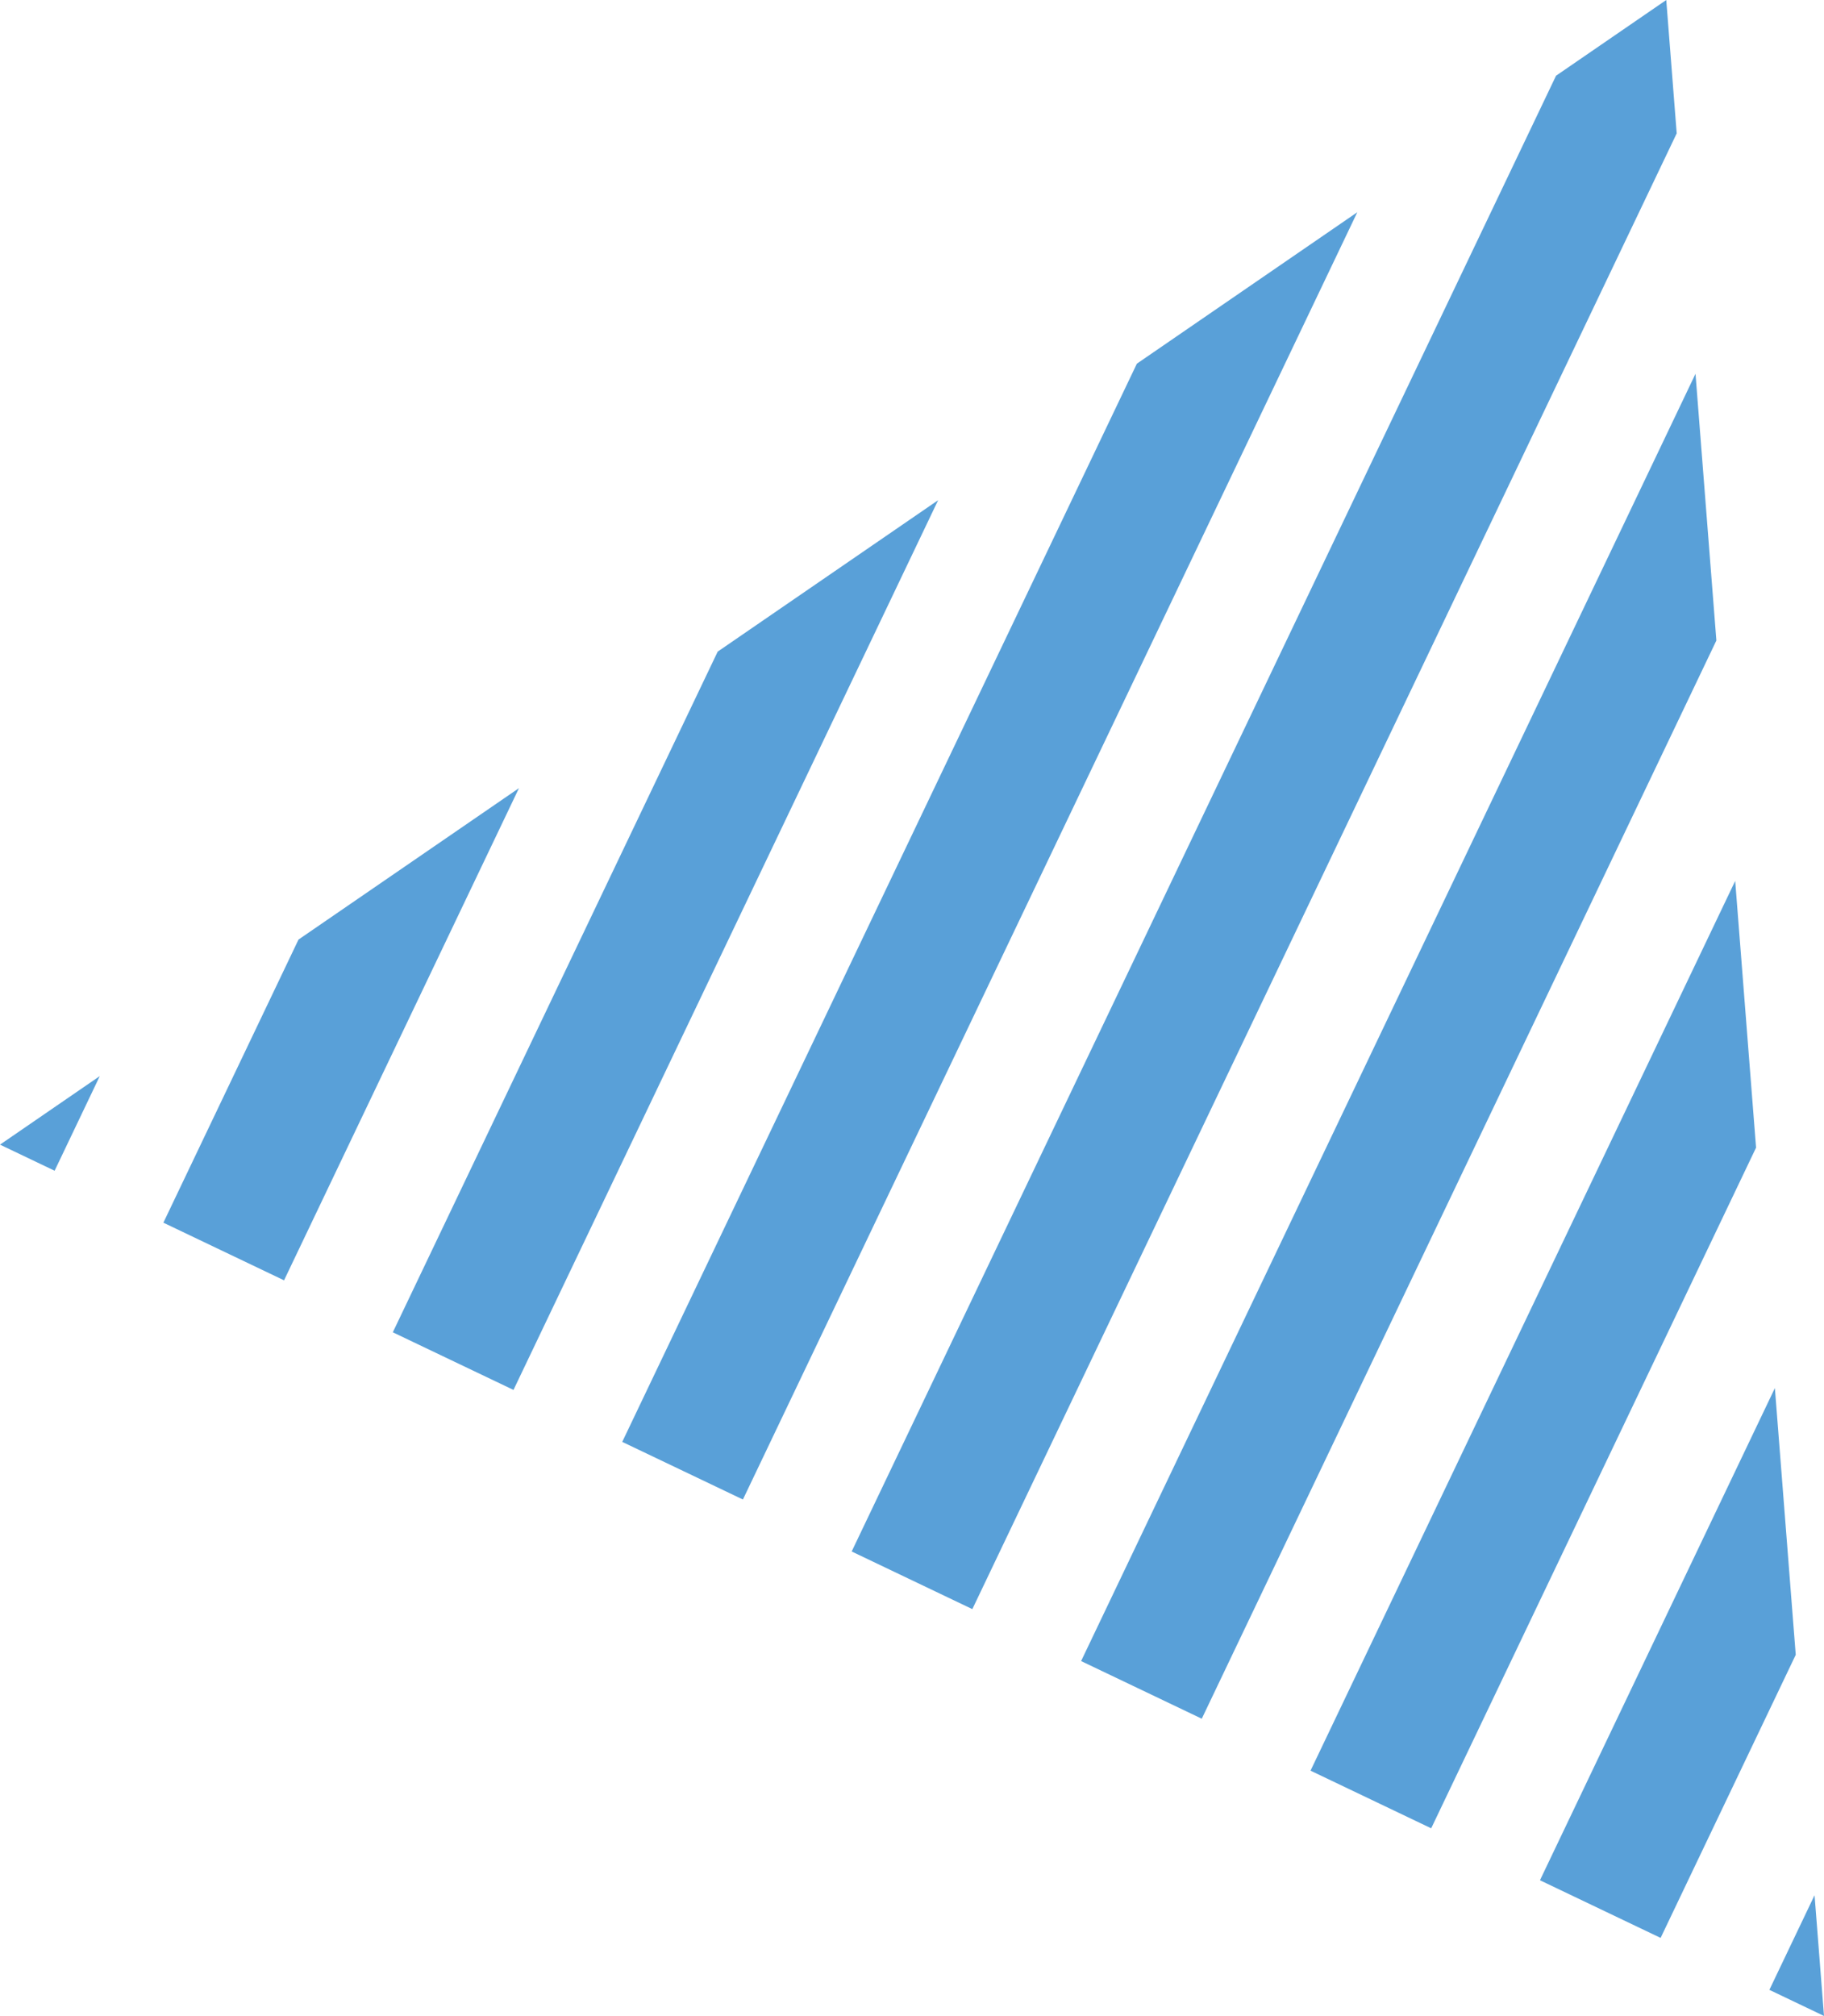<?xml version="1.0" encoding="UTF-8"?>
<svg id="_レイヤー_1" data-name="レイヤー 1" xmlns="http://www.w3.org/2000/svg" xmlns:xlink="http://www.w3.org/1999/xlink" viewBox="0 0 121.464 134.19">
  <defs>
    <style>
      .cls-1 {
        fill: none;
      }

      .cls-2 {
        fill: #59a0d8;
      }

      .cls-3 {
        fill: #98c7de;
      }

      .cls-4 {
        clip-path: url(#clippath);
      }
    </style>
    <clipPath id="clippath">
      <path class="cls-1" d="M-431.893-718.395c-3.001-52.596-49.72-86.361-52.378-88.224-25.196-17.654-32.554-8.616-59.897-29.538-5.734-4.387-18.318-17.421-43.487-43.487-18.271-18.923-25.752-27.221-40.205-36.923-9.522-6.392-18.618-12.497-32-16.41-24.432-7.144-45.357-1.777-58.692,1.644-10.987,2.818-38.497,10.249-59.174,33.909-.287.329-.503.58-.642.743-17.229,20.096-23.172,41.107-26.195,52.243-9.106,33.546-4.417,63.425-2.989,71.461,8.596,48.364,36.638,79.398,45.949,89.436,0,0,92.782,100.037,273.328,39.156,35.413-11.942,46.233-29.36,49.675-35.859,7.86-14.84,7.211-29.315,6.707-38.15Z"/>
    </clipPath>
  </defs>
  <g>
    <polygon class="cls-2" points="120.835 126.153 117.827 132.453 121.464 134.19 120.835 126.153"/>
    <polygon class="cls-2" points="102.549 125.158 110.584 128.995 119.582 110.15 118.193 92.396 102.549 125.158"/>
    <polygon class="cls-2" points="87.271 117.863 95.306 121.7 116.94 76.392 115.55 58.638 87.271 117.863"/>
    <polygon class="cls-2" points="71.993 110.568 80.028 114.405 114.297 42.635 112.907 24.881 71.993 110.568"/>
    <polygon class="cls-2" points="103.62 5.04 56.715 103.273 64.75 107.11 111.655 8.877 110.96 0 103.62 5.04"/>
    <polygon class="cls-2" points="41.436 95.978 49.472 99.814 90.386 14.127 75.706 24.208 41.436 95.978"/>
    <polygon class="cls-2" points="26.158 88.683 34.194 92.519 62.473 33.294 47.792 43.375 26.158 88.683"/>
    <polygon class="cls-2" points="10.88 81.387 18.915 85.224 34.559 52.462 19.878 62.542 10.88 81.387"/>
    <polygon class="cls-2" points="3.637 77.929 6.645 71.629 0 76.192 3.637 77.929"/>
  </g>
  <g class="cls-4">
    <path class="cls-3" d="M-250.24-1266.182l4.357-2.191L104.715-571.154l-4.357,2.191-350.598-697.219ZM90.553-564.033l4.358-2.191-350.598-697.219-4.358,2.192L90.553-564.033ZM80.748-559.103l4.357-2.191-350.598-697.219-4.357,2.191L80.748-559.103ZM70.944-554.173l4.357-2.191-350.598-697.218-4.358,2.192L70.944-554.173ZM61.139-549.242l4.357-2.191-350.598-697.218-4.357,2.191L61.139-549.242ZM51.335-544.312l4.357-2.191-350.598-697.218-4.357,2.191L51.335-544.312ZM41.53-539.382l4.358-2.191-350.598-697.218-4.358,2.192L41.53-539.382ZM31.725-534.452l4.357-2.191-350.598-697.218-4.357,2.191L31.725-534.452ZM21.92-529.521l4.358-2.191-350.598-697.219-4.358,2.191L21.92-529.521ZM12.116-524.591l4.357-2.191-350.598-697.219-4.357,2.191L12.116-524.591ZM2.312-519.66l4.357-2.191-350.598-697.219-4.358,2.191L2.312-519.66ZM-7.493-514.73l4.357-2.191-350.598-697.219-4.357,2.191L-7.493-514.73ZM-17.298-509.8l4.357-2.191-350.598-697.219-4.357,2.191L-17.298-509.8ZM-27.103-504.87l4.358-2.191-350.598-697.218-4.358,2.191L-27.103-504.87ZM-36.907-499.939l4.357-2.191-350.598-697.218-4.357,2.191L-36.907-499.939ZM-46.712-495.009l4.358-2.191-350.598-697.218-4.358,2.191L-46.712-495.009ZM-56.516-490.079l4.357-2.191-350.598-697.218-4.357,2.191L-56.516-490.079ZM-66.321-485.149l4.357-2.191-350.598-697.218-4.358,2.191L-66.321-485.149ZM-76.126-480.218l4.357-2.191-350.598-697.218-4.357,2.191L-76.126-480.218ZM-85.93-475.288l4.357-2.191-350.598-697.219-4.357,2.191L-85.93-475.288ZM-95.735-470.357l4.358-2.192-350.599-697.218-4.357,2.191L-95.735-470.357ZM-105.539-465.427l4.357-2.191-350.598-697.219-4.357,2.191L-105.539-465.427ZM-115.344-460.497l4.358-2.191-350.598-697.219-4.358,2.191L-115.344-460.497ZM-125.149-455.567l4.357-2.191-350.598-697.218-4.358,2.191L-125.149-455.567ZM-134.953-450.637l4.357-2.191-350.598-697.218-4.358,2.191L-134.953-450.637ZM-144.758-445.706l4.357-2.191-350.598-697.218-4.357,2.191L-144.758-445.706ZM-154.563-440.776l4.357-2.191-350.598-697.218-4.357,2.191L-154.563-440.776ZM-164.368-435.846l4.358-2.191-350.598-697.218-4.357,2.191L-164.368-435.846ZM-174.172-430.916l4.357-2.191-350.598-697.218-4.357,2.191L-174.172-430.916ZM-183.977-425.985l4.358-2.191-350.598-697.219-4.358,2.192L-183.977-425.985ZM-193.781-421.055l4.357-2.191-350.598-697.219-4.357,2.191L-193.781-421.055ZM-203.585-416.124l4.357-2.191-350.598-697.219-4.358,2.191L-203.585-416.124ZM-213.391-411.194l4.357-2.191-350.598-697.219-4.357,2.191L-213.391-411.194ZM-223.195-406.264l4.357-2.191-350.598-697.219-4.357,2.191L-223.195-406.264ZM-233-401.334l4.358-2.191-350.598-697.218-4.358,2.191L-233-401.334ZM-242.804-396.404l4.357-2.191-350.598-697.218-4.357,2.191L-242.804-396.404ZM-252.609-391.473l4.358-2.191-350.598-697.218-4.358,2.191L-252.609-391.473ZM-262.414-386.543l4.357-2.191-350.598-697.218-4.357,2.191L-262.414-386.543ZM-272.219-381.613l4.358-2.191-350.598-697.218-4.358,2.192L-272.219-381.613ZM-282.023-376.683l4.358-2.191-350.598-697.219-4.357,2.191L-282.023-376.683ZM-291.827-371.752l4.357-2.191-350.598-697.219-4.357,2.191L-291.827-371.752ZM-301.632-366.821l4.357-2.191-350.598-697.219-4.357,2.191L-301.632-366.821ZM-311.437-361.891l4.357-2.191-350.598-697.219-4.357,2.191L-311.437-361.891ZM-321.242-356.961l4.358-2.191-350.598-697.219-4.358,2.191L-321.242-356.961ZM-331.046-352.031l4.357-2.191-350.598-697.218-4.358,2.191L-331.046-352.031ZM-340.851-347.1l4.358-2.191-350.598-697.218-4.358,2.191L-340.851-347.1ZM-350.655-342.17l4.357-2.191-350.598-697.218-4.357,2.191L-350.655-342.17ZM-360.46-337.24l4.357-2.191-350.598-697.218-4.357,2.191L-360.46-337.24ZM-370.265-332.31l4.357-2.191-350.598-697.218-4.357,2.191L-370.265-332.31ZM-380.069-327.38l4.357-2.191-350.598-697.218-4.357,2.191L-380.069-327.38ZM-389.874-322.449l4.358-2.191-350.598-697.219-4.358,2.192L-389.874-322.449ZM-399.678-317.519l4.357-2.191-350.598-697.219-4.357,2.191L-399.678-317.519ZM-409.483-312.588l4.358-2.191-350.598-697.219-4.358,2.191L-409.483-312.588ZM-419.288-307.658l4.357-2.191-350.598-697.219-4.357,2.191L-419.288-307.658ZM-429.092-302.728l4.357-2.191-350.598-697.219-4.358,2.191L-429.092-302.728ZM-438.897-297.798l4.357-2.191-350.598-697.218-4.357,2.191L-438.897-297.798ZM-448.702-292.868l4.357-2.191-350.598-697.218-4.357,2.191L-448.702-292.868ZM-458.507-287.937l4.358-2.191-350.598-697.218-4.358,2.191L-458.507-287.937ZM-468.311-283.007l4.357-2.191-350.598-697.218-4.357,2.191L-468.311-283.007ZM-478.116-278.077l4.358-2.191-350.598-697.218-4.358,2.192L-478.116-278.077ZM-487.92-273.147l4.358-2.191-350.598-697.219-4.357,2.191L-487.92-273.147ZM-497.724-268.216l4.357-2.191-350.598-697.219-4.358,2.191L-497.724-268.216ZM-507.529-263.286l4.357-2.191-350.598-697.219-4.357,2.191L-507.529-263.286ZM-517.334-258.355l4.357-2.191-350.598-697.219-4.357,2.191,350.598,697.219ZM-527.139-253.425l4.358-2.192-350.599-697.218-4.357,2.191L-527.139-253.425ZM-536.943-248.495l4.357-2.191-350.598-697.218-4.358,2.191L-536.943-248.495ZM-546.748-243.565l4.358-2.191-350.598-697.218-4.358,2.191L-546.748-243.565ZM-556.553-238.634l4.357-2.191-350.598-697.218-4.357,2.191L-556.553-238.634ZM-566.357-233.704l4.357-2.191-350.598-697.218-4.358,2.191L-566.357-233.704ZM-576.162-228.774l4.357-2.191-350.598-697.218-4.357,2.191L-576.162-228.774ZM-585.966-223.844l4.357-2.191-350.598-697.218-4.357,2.191L-585.966-223.844ZM-595.771-218.913l4.358-2.191-350.599-697.218-4.357,2.191L-595.771-218.913ZM-605.576-213.983l4.357-2.191-350.598-697.219-4.357,2.191L-605.576-213.983ZM-615.381-209.052l4.358-2.192-350.598-697.219-4.358,2.191L-615.381-209.052ZM-625.185-204.122l4.357-2.191-350.598-697.219-4.357,2.191L-625.185-204.122ZM-634.989-199.192l4.357-2.191-350.598-697.218-4.358,2.191L-634.989-199.192ZM-644.794-194.262l4.357-2.191-350.598-697.218-4.357,2.191L-644.794-194.262ZM-654.599-189.332l4.357-2.191-350.598-697.218-4.357,2.191L-654.599-189.332ZM-664.404-184.401l4.358-2.191-350.598-697.218-4.357,2.191L-664.404-184.401ZM-674.208-179.471l4.357-2.191-350.598-697.218-4.357,2.191L-674.208-179.471ZM-684.013-174.541l4.358-2.191-350.598-697.218-4.358,2.191L-684.013-174.541ZM-693.818-169.611l4.358-2.191-350.598-697.219-4.357,2.191L-693.818-169.611ZM-703.622-164.68l4.357-2.191-350.598-697.219-4.358,2.192L-703.622-164.68ZM-713.427-159.75l4.357-2.191-350.598-697.219-4.357,2.191L-713.427-159.75ZM-723.231-154.82l4.357-2.191-350.598-697.219-4.357,2.191L-723.231-154.82ZM-733.036-149.889l4.358-2.191-350.599-697.218-4.357,2.191L-733.036-149.889ZM-742.84-144.959l4.357-2.191-350.598-697.218-4.357,2.191L-742.84-144.959ZM-752.645-140.029l4.358-2.191-350.598-697.218-4.358,2.191L-752.645-140.029ZM-762.45-135.099l4.357-2.191-350.598-697.218-4.357,2.191L-762.45-135.099ZM-772.255-130.168l4.358-2.191-350.598-697.218-4.358,2.191L-772.255-130.168ZM-782.059-125.238l4.357-2.191-350.598-697.218-4.357,2.191L-782.059-125.238ZM-791.864-120.308l4.358-2.191-350.598-697.219-4.357,2.191L-791.864-120.308ZM-801.668-115.377l4.357-2.191-350.598-697.219-4.357,2.191L-801.668-115.377ZM-811.473-110.447l4.357-2.191-350.598-697.219-4.357,2.191L-811.473-110.447ZM-821.278-105.516l4.358-2.191-350.598-697.219-4.358,2.191L-821.278-105.516ZM-831.082-100.586l4.357-2.191-350.598-697.219-4.357,2.191L-831.082-100.586ZM-840.887-95.656l4.358-2.191-350.598-697.218-4.358,2.191L-840.887-95.656ZM-850.692-90.726l4.357-2.191-350.598-697.218-4.357,2.191L-850.692-90.726ZM-860.496-85.796l4.357-2.191-350.598-697.218-4.357,2.191L-860.496-85.796ZM-870.301-80.865l4.357-2.191-350.598-697.218-4.357,2.191L-870.301-80.865ZM-880.105-75.935l4.357-2.191-350.598-697.218-4.357,2.191L-880.105-75.935ZM-889.91-71.005l4.358-2.191-350.598-697.218-4.358,2.191L-889.91-71.005ZM-899.715-66.074l4.357-2.191-350.598-697.219-4.357,2.191L-899.715-66.074ZM-909.52-61.144l4.358-2.191-350.598-697.219-4.358,2.192L-909.52-61.144ZM-919.324-56.214l4.357-2.191-350.598-697.219-4.357,2.191L-919.324-56.214ZM-929.128-51.284l4.357-2.191-350.598-697.219-4.358,2.191L-929.128-51.284ZM-938.933-46.353l4.357-2.191-350.598-697.218-4.358,2.191L-938.933-46.353ZM-948.738-41.423l4.357-2.191-350.598-697.218-4.357,2.191L-948.738-41.423ZM-958.543-36.493l4.358-2.191-350.598-697.218-4.358,2.191L-958.543-36.493ZM-968.347-31.563l4.357-2.191-350.598-697.218-4.357,2.191L-968.347-31.563ZM-978.152-26.632l4.358-2.191-350.598-697.218-4.358,2.191L-978.152-26.632ZM-987.956-21.702l4.357-2.191-350.598-697.218-4.357,2.191L-987.956-21.702ZM-997.761-16.772l4.358-2.191-350.598-697.219-4.358,2.191L-997.761-16.772ZM-1007.566-11.841l4.357-2.191-350.598-697.219-4.357,2.191L-1007.566-11.841ZM-1017.37-6.911l4.357-2.191-350.598-697.219-4.357,2.191L-1017.37-6.911ZM-1027.175-1.981l4.358-2.191-350.599-697.218-4.357,2.191L-1027.175-1.981ZM-1036.979,2.95l4.357-2.191-350.598-697.219-4.357,2.191L-1036.979,2.95ZM-1046.784,7.88l4.358-2.192-350.598-697.218-4.358,2.192L-1046.784,7.88ZM-1056.589,12.81l4.357-2.191-350.598-697.218-4.357,2.191L-1056.589,12.81ZM-1066.393,17.74l4.357-2.191-350.598-697.218-4.358,2.191L-1066.393,17.74ZM-1076.198,22.671l4.357-2.191-350.598-697.218-4.357,2.191L-1076.198,22.671ZM-1086.003,27.601l4.357-2.191-350.598-697.218-4.357,2.191L-1086.003,27.601ZM-1095.808,32.531l4.358-2.191-350.599-697.218-4.357,2.191L-1095.808,32.531ZM-1105.612,37.462l4.357-2.191-350.598-697.219-4.357,2.191L-1105.612,37.462ZM-1115.417,42.392l4.358-2.191-350.598-697.219-4.358,2.191L-1115.417,42.392ZM-1125.221,47.322l4.357-2.191-350.598-697.219-4.357,2.191L-1125.221,47.322ZM-1135.026,52.252l4.357-2.191-350.598-697.219-4.358,2.191L-1135.026,52.252ZM-1144.831,57.183l4.357-2.191-350.598-697.218-4.358,2.191L-1144.831,57.183ZM-1154.635,62.113l4.357-2.191-350.598-697.218-4.357,2.191L-1154.635,62.113ZM-1164.44,67.043l4.358-2.191-350.598-697.218-4.357,2.191L-1164.44,67.043ZM-1174.244,71.973l4.357-2.191-350.598-697.218-4.357,2.191L-1174.244,71.973ZM-1184.049,76.904l4.358-2.191-350.598-697.218-4.358,2.191L-1184.049,76.904ZM-1193.854,81.834l4.357-2.191-350.598-697.218-4.357,2.191L-1193.854,81.834ZM-1203.658,86.764l4.358-2.191-350.598-697.219-4.358,2.191L-1203.658,86.764ZM-1213.463,91.695l4.357-2.191-350.598-697.219-4.357,2.191L-1213.463,91.695ZM-1223.267,96.625l4.357-2.191-350.598-697.219-4.357,2.191L-1223.267,96.625ZM-1233.072,101.555l4.358-2.191-350.599-697.218-4.357,2.191L-1233.072,101.555ZM-1242.877,106.485l4.357-2.191-350.598-697.218-4.358,2.191L-1242.877,106.485Z"/>
  </g>
</svg>